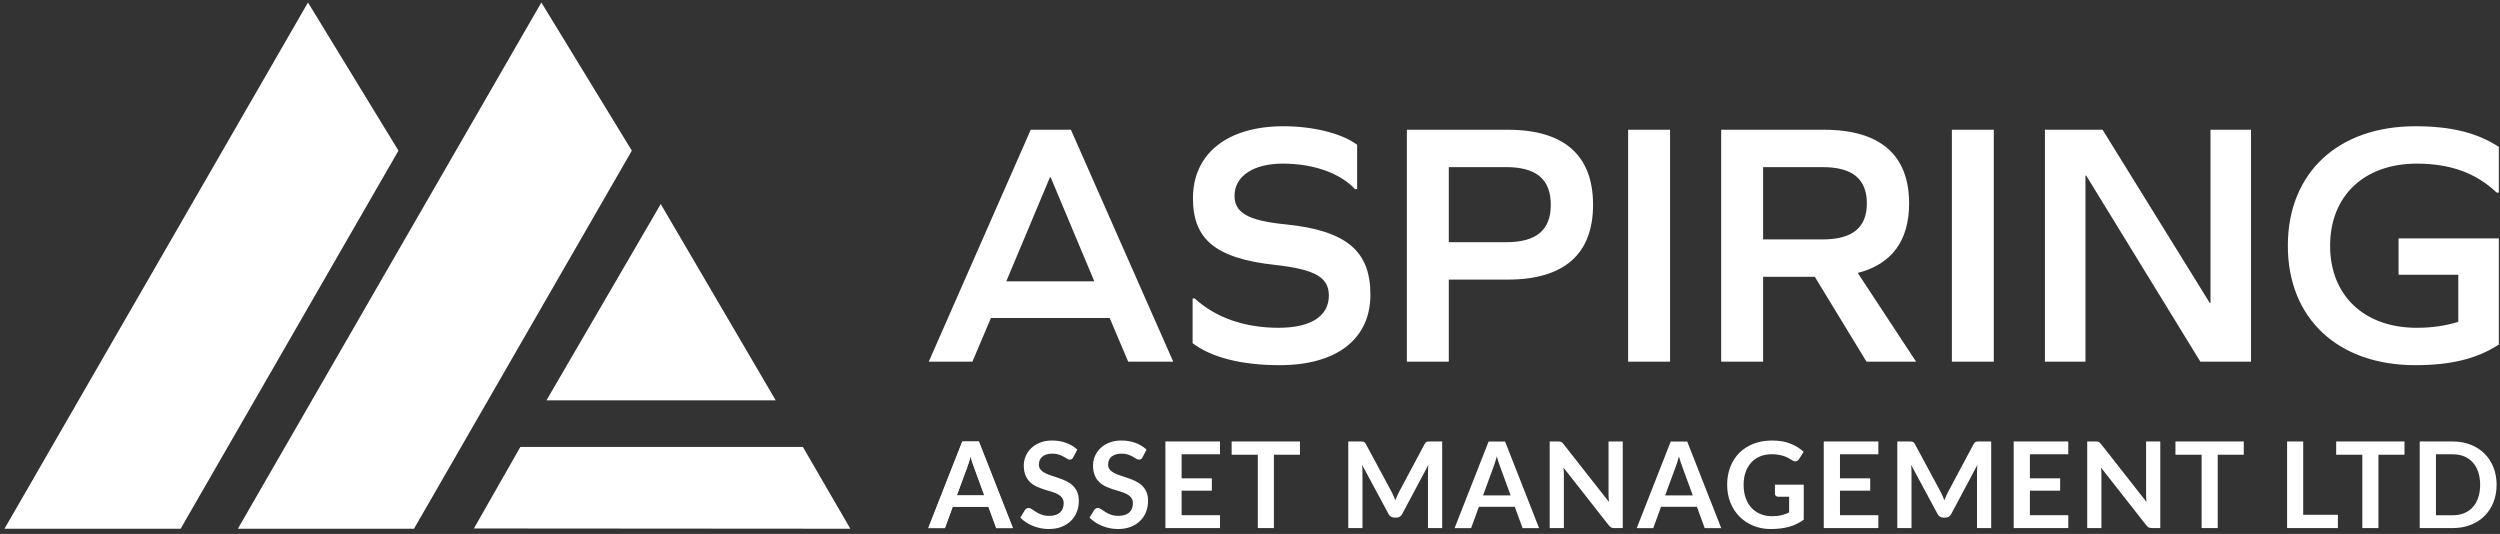 <svg width="501" height="107" xmlns="http://www.w3.org/2000/svg">
  <rect width="100%" height="100%" fill="#333333" stroke="none"/>
  <g fill="#FFF" fill-rule="evenodd">
    <path d="m194.87 72.48 3.71-8.75h23.8l3.71 8.75h9.03L214.61 26h-8.05l-20.44 46.48h8.75Zm24.43-16.1h-17.64l8.75-20.86h.14l8.75 20.86Zm37.129 16.8c11.48 0 18.2-5.25 18.2-14.14 0-8.54-4.55-12.81-16.94-14.07-7.84-.77-10.29-2.45-10.29-5.74 0-3.92 3.78-6.44 9.66-6.44 6.16 0 11.48 1.89 14.49 5.11h.42v-8.89c-3.01-2.24-8.68-3.71-14.77-3.71-11.2 0-18.13 5.46-18.13 14.42 0 8.12 4.34 12.04 16.45 13.37 8.26.91 10.78 2.59 10.78 6.16 0 4.13-3.64 6.44-10.08 6.44-6.79 0-12.6-2.03-16.8-5.88h-.42v8.96c3.78 2.87 9.8 4.41 17.43 4.41Zm33.909-.7V56.03h11.83c11.27 0 17.08-5.11 17.08-14.98 0-9.94-5.81-15.05-17.08-15.05h-20.23v46.48h8.4Zm11.48-23.94h-11.48V33.49h11.48c6.09 0 8.96 2.45 8.96 7.56 0 5.04-2.87 7.49-8.96 7.49Zm32.859 23.94V26h-8.4v46.48h8.4Zm18.649 0V55.47h10.36l10.36 17.01h9.94l-11.69-17.78c6.79-1.75 10.29-6.44 10.29-13.93 0-9.73-5.81-14.77-17.08-14.77h-20.58v46.48h8.4Zm11.9-24.5h-11.9V33.49h11.9c6.02 0 8.89 2.38 8.89 7.28 0 4.83-2.87 7.21-8.89 7.21Zm34.329 24.5V26h-8.4v46.48h8.4Zm18.369 0V35.17h.14l22.89 37.31h10.15V26h-8.12v34.72h-.14l-21.49-34.72h-11.55v46.48h8.12Zm66.109.7c7.07 0 12.32-1.26 16.73-4.13V47.77h-20.09v7.28h11.97v9.45c-2.52.77-5.25 1.19-8.33 1.19-10.5 0-17.36-6.44-17.36-16.45 0-10.01 6.86-16.45 17.36-16.45 6.65 0 11.83 1.82 16.03 5.81h.42v-9.17c-4.41-2.87-9.66-4.13-16.73-4.13-15.54 0-25.55 9.38-25.55 23.94s10.01 23.94 25.55 23.94ZM188.58 105.824h.802L190.944 101.552h7.188l1.565 4.272H203.004l-6.816-17.352h-3.3l-6.816 17.352h2.508Zm8.724-6.552h-5.532l2.112-5.748c.104-.264.21-.572.318-.924.108-.352.218-.732.33-1.14.112.408.226.786.342 1.134.116.348.222.65.318.906l2.112 5.772Zm12.868 6.744c.96 0 1.812-.146 2.556-.438.744-.292 1.374-.692 1.89-1.2.516-.508.908-1.104 1.176-1.788.268-.684.402-1.418.402-2.202 0-.72-.114-1.332-.342-1.836-.228-.504-.53-.93-.906-1.278s-.804-.636-1.284-.864c-.48-.228-.97-.428-1.47-.6s-.99-.334-1.47-.486c-.48-.152-.908-.324-1.284-.516s-.678-.424-.906-.696c-.228-.272-.342-.612-.342-1.02 0-.32.056-.614.168-.882.112-.268.282-.498.51-.69.228-.192.508-.342.84-.45.332-.108.722-.162 1.17-.162.496 0 .926.062 1.29.186s.682.262.954.414c.272.152.508.29.708.414.2.124.38.186.54.186.16 0 .298-.036.414-.108.116-.072.218-.196.306-.372l.792-1.524c-.608-.576-1.344-1.024-2.208-1.344-.864-.32-1.808-.48-2.832-.48-.904 0-1.708.14-2.412.42-.704.28-1.298.652-1.782 1.116-.484.464-.852.996-1.104 1.596-.252.6-.378 1.216-.378 1.848 0 .792.114 1.458.342 1.998.228.54.53.99.906 1.35.376.36.804.652 1.284.876.48.224.968.416 1.464.576.496.16.984.308 1.464.444s.908.302 1.284.498.678.438.906.726c.228.288.342.66.342 1.116 0 .816-.252 1.442-.756 1.878-.504.436-1.216.654-2.136.654-.6 0-1.114-.082-1.542-.246-.428-.164-.8-.346-1.116-.546-.316-.2-.59-.382-.822-.546-.232-.164-.448-.246-.648-.246-.152 0-.29.038-.414.114-.124.076-.23.17-.318.282l-.936 1.548c.336.344.718.656 1.146.936.428.28.888.52 1.38.72.492.2 1.006.354 1.542.462.536.108 1.08.162 1.632.162Zm13.876 0c.96 0 1.812-.146 2.556-.438.744-.292 1.374-.692 1.89-1.2.516-.508.908-1.104 1.176-1.788.268-.684.402-1.418.402-2.202 0-.72-.114-1.332-.342-1.836-.228-.504-.53-.93-.906-1.278s-.804-.636-1.284-.864c-.48-.228-.97-.428-1.47-.6s-.99-.334-1.47-.486c-.48-.152-.908-.324-1.284-.516s-.678-.424-.906-.696c-.228-.272-.342-.612-.342-1.02 0-.32.056-.614.168-.882.112-.268.282-.498.51-.69.228-.192.508-.342.84-.45.332-.108.722-.162 1.17-.162.496 0 .926.062 1.29.186s.682.262.954.414c.272.152.508.29.708.414.2.124.38.186.54.186.16 0 .298-.036.414-.108.116-.072.218-.196.306-.372l.792-1.524c-.608-.576-1.344-1.024-2.208-1.344-.864-.32-1.808-.48-2.832-.48-.904 0-1.708.14-2.412.42-.704.28-1.298.652-1.782 1.116-.484.464-.852.996-1.104 1.596-.252.6-.378 1.216-.378 1.848 0 .792.114 1.458.342 1.998.228.54.53.99.906 1.35.376.36.804.652 1.284.876.48.224.968.416 1.464.576.496.16.984.308 1.464.444s.908.302 1.284.498.678.438.906.726c.228.288.342.66.342 1.116 0 .816-.252 1.442-.756 1.878-.504.436-1.216.654-2.136.654-.6 0-1.114-.082-1.542-.246-.428-.164-.8-.346-1.116-.546-.316-.2-.59-.382-.822-.546-.232-.164-.448-.246-.648-.246-.152 0-.29.038-.414.114-.124.076-.23.17-.318.282l-.936 1.548c.336.344.718.656 1.146.936.428.28.888.52 1.38.72.492.2 1.006.354 1.542.462.536.108 1.08.162 1.632.162Zm20.44-.192v-2.58h-7.692v-4.908h6.06v-2.484h-6.06V91.04h7.692v-2.568h-10.944v17.352h10.944Zm10.804 0v-14.7h5.22v-2.652H246.82v2.652h5.244v14.7h3.228Zm17.748 0V94.616c0-.216-.006-.45-.018-.702-.012-.252-.034-.51-.066-.774l5.316 9.876c.12.224.276.398.468.522s.416.186.672.186h.444c.256 0 .48-.062.672-.186.192-.124.348-.298.468-.522l5.244-9.84c-.024.256-.042.508-.054.756-.012.248-.018.476-.018.684v11.208h2.844V88.472h-2.436c-.144 0-.268.004-.372.012-.104.008-.198.028-.282.06-.084.032-.16.084-.228.156s-.134.168-.198.288L280.36 98.6c-.136.256-.264.524-.384.804s-.236.564-.348.852c-.112-.28-.226-.558-.342-.834-.116-.276-.242-.542-.378-.798l-5.184-9.636c-.064-.12-.132-.216-.204-.288-.072-.072-.15-.124-.234-.156-.084-.032-.178-.052-.282-.06-.104-.008-.228-.012-.372-.012h-2.436v17.352h2.844Zm40.36 0V95.168c0-.208-.006-.438-.018-.69-.012-.252-.03-.506-.054-.762l9.072 11.556c.16.208.324.352.492.432.168.08.38.12.636.12h1.668V88.472h-2.844V99.02c0 .232.006.482.018.75.012.268.034.542.066.822l-9.108-11.604c-.088-.112-.168-.202-.24-.27-.072-.068-.146-.12-.222-.156-.076-.036-.162-.06-.258-.072-.096-.012-.216-.018-.36-.018h-1.692v17.352h2.844Zm41.444.192c.712 0 1.376-.038 1.992-.114.616-.076 1.194-.19 1.734-.342.54-.152 1.048-.346 1.524-.582s.934-.514 1.374-.834v-7.02h-5.772v1.824c0 .168.06.31.18.426.12.116.284.174.492.174h2.172v3.156c-.488.232-1.002.414-1.542.546-.54.132-1.174.198-1.902.198-.824 0-1.584-.142-2.28-.426-.696-.284-1.296-.694-1.8-1.23s-.896-1.194-1.176-1.974c-.28-.78-.42-1.67-.42-2.67 0-.928.132-1.768.396-2.52s.64-1.396 1.128-1.932c.488-.536 1.078-.948 1.77-1.236.692-.288 1.466-.432 2.322-.432.528 0 .994.036 1.398.108.404.072.768.164 1.092.276.324.112.62.244.888.396.268.152.53.304.786.456.2.128.396.192.588.192.304 0 .548-.148.732-.444l.936-1.464c-.72-.672-1.598-1.218-2.634-1.638-1.036-.42-2.262-.63-3.678-.63-1.384 0-2.632.216-3.744.648-1.112.432-2.058 1.04-2.838 1.824-.78.784-1.382 1.72-1.806 2.808-.424 1.088-.636 2.284-.636 3.588 0 1.288.218 2.476.654 3.564.436 1.088 1.042 2.024 1.818 2.808.776.784 1.696 1.396 2.76 1.836 1.064.44 2.228.66 3.492.66Zm21.58-.192v-2.58h-7.692v-4.908h6.06v-2.484h-6.06V91.04h7.692v-2.568H365.48v17.352h10.944Zm6.64 0V94.616c0-.216-.006-.45-.018-.702-.012-.252-.034-.51-.066-.774l5.316 9.876c.12.224.276.398.468.522s.416.186.672.186h.444c.256 0 .48-.062.672-.186.192-.124.348-.298.468-.522l5.244-9.84c-.024.256-.042.508-.054.756-.012.248-.018.476-.018.684v11.208h2.844V88.472H396.6c-.144 0-.268.004-.372.012-.104.008-.198.028-.282.06-.084.032-.16.084-.228.156s-.134.168-.198.288l-5.136 9.612c-.136.256-.264.524-.384.804s-.236.564-.348.852c-.112-.28-.226-.558-.342-.834-.116-.276-.242-.542-.378-.798l-5.184-9.636c-.064-.12-.132-.216-.204-.288-.072-.072-.15-.124-.234-.156-.084-.032-.178-.052-.282-.06-.104-.008-.228-.012-.372-.012h-2.436v17.352h2.844Zm31.42 0v-2.58h-7.692v-4.908h6.06v-2.484h-6.06V91.04h7.692v-2.568H403.54v17.352h10.944Zm6.64 0V95.168c0-.208-.006-.438-.018-.69-.012-.252-.03-.506-.054-.762l9.072 11.556c.16.208.324.352.492.432.168.08.38.12.636.12h1.668V88.472h-2.844V99.02c0 .232.006.482.018.75.012.268.034.542.066.822l-9.108-11.604c-.088-.112-.168-.202-.24-.27-.072-.068-.146-.12-.222-.156-.076-.036-.162-.06-.258-.072-.096-.012-.216-.018-.36-.018h-1.692v17.352h2.844Zm23.308 0v-14.7h5.22v-2.652H435.96v2.652h5.244v14.7h3.228Zm24.08 0v-2.664h-6.948V88.472h-3.228v17.352h10.176Zm8.128 0v-14.7h5.22v-2.652h-13.692v2.652h5.244v14.7h3.228Zm14.896 0c1.312 0 2.508-.212 3.588-.636 1.08-.424 2.004-1.02 2.772-1.788.768-.768 1.364-1.684 1.788-2.748.424-1.064.636-2.232.636-3.504 0-1.272-.212-2.44-.636-3.504-.424-1.064-1.02-1.978-1.788-2.742s-1.692-1.36-2.772-1.788c-1.08-.428-2.276-.642-3.588-.642h-6.624v17.352h6.624Zm0-2.568h-3.372V91.04h3.372c.848 0 1.61.14 2.286.42.676.28 1.25.682 1.722 1.206.472.524.836 1.164 1.092 1.92.256.756.384 1.61.384 2.562 0 .952-.128 1.806-.384 2.562-.256.756-.62 1.396-1.092 1.92-.472.524-1.046.926-1.722 1.206-.676.28-1.438.42-2.286.42Z" fill-rule="nonzero"/>
    <path d="m196.12 88.48 6.816 17.352h-3.307L198.064 101.56h-7.188l-1.562 4.272H186.004l6.816-17.352h3.3Zm-1.656 2.988c-.112.408-.222.788-.33 1.14-.108.352-.214.66-.318.924l-2.112 5.748h5.532l-2.112-5.772-.074-.201c-.076-.209-.157-.444-.244-.705-.116-.348-.23-.726-.342-1.134ZM301.616 88.48l6.816 17.352h-3.307L303.56 101.56h-7.188l-1.562 4.272H291.5l6.816-17.352h3.3Zm-1.656 2.988c-.112.408-.222.788-.33 1.14-.108.352-.214.66-.318.924L297.2 99.28h5.532l-2.112-5.772-.074-.201c-.076-.209-.157-.444-.244-.705-.116-.348-.23-.726-.342-1.134ZM338.116 88.48l6.816 17.352h-3.307L340.06 101.56h-7.188l-1.562 4.272H328l6.816-17.352h3.3Zm-1.656 2.988c-.112.408-.222.788-.33 1.14-.108.352-.214.66-.318.924L333.7 99.28h5.532l-2.112-5.772-.074-.201c-.076-.209-.157-.444-.244-.705-.116-.348-.23-.726-.342-1.134Z"/>
    <g>
      <path d="M61.719.5c12.089 19.794 18.134 29.691 18.134 29.691L36.198 105.957H.9L61.719.5ZM108.486.5c12.089 19.794 18.134 29.691 18.134 29.691L82.964 105.957H47.667L108.486.5ZM132.414 40.891l-22.903 39.334h45.939zM104.281 89.562l-9.312 16.341 75.44.055-9.513-16.396h-56.615Z"/>
    </g>
  </g>
</svg>
